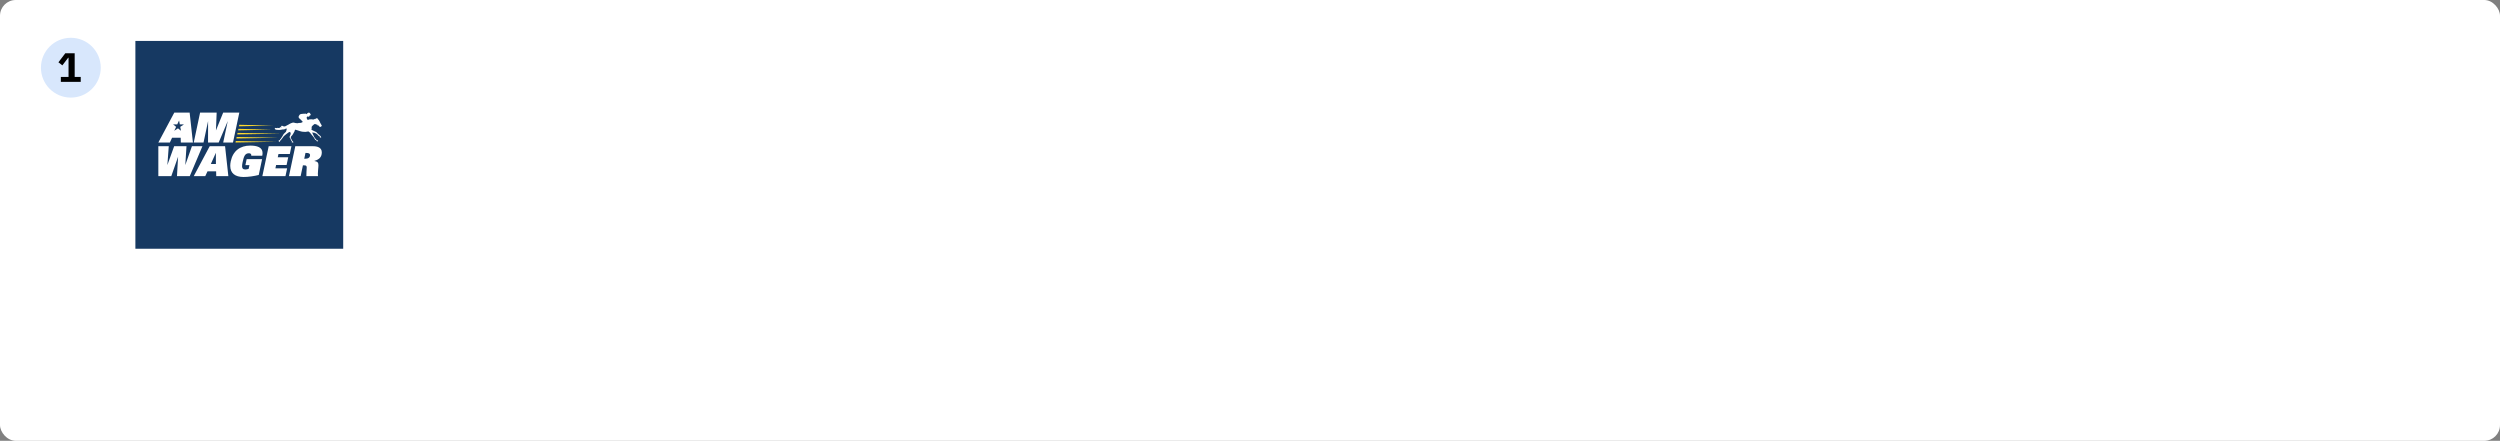 <svg width="794" height="140" viewBox="0 0 794 140" fill="none" xmlns="http://www.w3.org/2000/svg">
<rect x="0" y="0" width="794" height="140" fill="#808080" stroke="none"/>
<rect width="794" height="140" rx="5" fill="white"/>
<circle cx="22.5" cy="21.5" r="9.5" fill="#D8E7FC"/>
<path d="M19.325 26V24.427H21.768V18.343H21.651L19.805 20.761L18.558 19.786L20.729 16.926H23.718V24.427H25.642V26H19.325Z" fill="black"/>
<rect x="43" y="13" width="66" height="66" fill="#163962"/>
<path d="M75.987 39.634L86.796 39.876L75.885 40.117L75.987 39.634Z" fill="#FDD92E"/>
<path d="M75.713 40.922L86.292 41.163L75.611 41.405L75.713 40.922Z" fill="#FDD92E"/>
<path d="M75.44 42.21L89.249 42.452L75.337 42.693L75.44 42.21Z" fill="#FDD92E"/>
<path d="M75.166 43.498L88.375 43.739L75.064 43.98L75.166 43.498Z" fill="#FDD92E"/>
<path d="M74.892 44.786L87.762 45.027L74.79 45.269L74.892 44.786Z" fill="#FDD92E"/>
<path d="M73.994 45.269H70.889L72.336 38.454L69.455 45.269H66.075L66.088 38.454L64.641 45.269H61.536L63.549 35.771H68.811L68.587 41.427L70.876 35.771H76.006L73.994 45.269Z" fill="white"/>
<path d="M61.056 43.31V43.309L60.231 35.771H55.351L50.287 45.268H53.943L54.654 43.742V43.742H57.39V43.742L57.429 45.268H61.27L61.056 43.31ZM57.321 40.666L57.482 41.537L57.324 41.409L56.525 40.762L55.786 41.249L55.349 41.537L55.932 40.283L54.975 39.509H56.293L56.876 38.255L56.951 38.661L57.107 39.509H58.426L57.32 40.237L57.251 40.283L57.321 40.666Z" fill="white"/>
<path d="M102.092 39.722C102.092 39.722 102.072 39.665 102.024 39.562C101.976 39.46 101.87 39.293 101.84 39.273C101.809 39.252 101.785 39.177 101.785 39.177C101.785 39.177 101.807 39.153 101.807 39.126C101.807 39.099 101.745 39.089 101.745 39.089C101.745 39.089 101.718 39.048 101.687 38.967C101.656 38.885 101.568 38.769 101.531 38.636C101.493 38.503 101.421 38.408 101.359 38.322C101.298 38.237 101.268 38.183 101.268 38.183C101.268 38.183 101.281 38.149 101.275 38.132C101.268 38.115 101.241 38.132 101.241 38.132C101.241 38.132 101.234 38.118 101.22 38.104C101.207 38.091 101.115 38.033 101.115 38.033C101.115 38.033 101.057 37.914 101.037 37.883C101.016 37.853 100.927 37.781 100.927 37.781C100.903 37.726 100.808 37.648 100.808 37.648C100.808 37.648 100.726 37.403 100.682 37.423C100.637 37.444 100.607 37.611 100.607 37.611H100.508C100.508 37.611 100.491 37.543 100.464 37.546C100.436 37.55 100.427 37.632 100.427 37.632C100.427 37.632 100.281 37.655 100.188 37.716C100.096 37.778 100.144 37.829 100.144 37.829L100.229 37.853C100.229 37.853 100.215 37.88 100.175 37.87C100.134 37.859 99.981 37.753 100.005 37.781C100.028 37.808 100.035 37.836 100.021 37.829C100.008 37.822 99.759 37.71 99.797 37.733C99.834 37.757 99.967 37.863 99.967 37.863C99.967 37.863 99.837 37.832 99.732 37.829C99.627 37.825 99.521 37.863 99.521 37.863C99.698 37.876 99.814 37.952 99.814 37.952C99.814 37.952 99.698 37.975 99.565 37.971C99.432 37.968 99.272 37.948 99.201 37.927C99.129 37.907 98.992 37.873 98.942 37.88C98.891 37.886 98.846 37.907 98.846 37.907C98.846 37.907 98.778 37.907 98.652 37.894C98.526 37.88 98.482 37.901 98.482 37.901C98.482 37.901 98.441 37.938 98.424 37.938C98.407 37.938 98.367 37.924 98.261 37.89C98.155 37.856 98.042 37.907 98.042 37.907C98.186 37.924 98.238 38.06 98.238 38.06C98.238 38.06 98.23 38.074 98.121 38.047C98.011 38.02 97.839 38.016 97.839 38.016L97.807 38.101C97.807 38.101 97.579 37.938 97.549 37.89C97.518 37.842 97.454 37.757 97.454 37.713C97.454 37.669 97.45 37.651 97.46 37.601C97.471 37.55 97.437 37.505 97.433 37.468C97.43 37.43 97.426 37.393 97.426 37.352C97.426 37.311 97.419 37.267 97.402 37.247C97.385 37.226 97.396 37.199 97.419 37.181C97.443 37.164 97.528 37.137 97.528 37.137C97.528 37.137 97.515 37.09 97.528 37.039C97.541 36.988 97.586 37.005 97.623 37.002C97.661 36.998 97.675 36.964 97.675 36.964L97.698 36.988C97.698 36.988 97.698 37.049 97.716 37.055C97.733 37.062 97.767 37.022 97.767 37.022C97.767 37.022 97.852 37.049 97.879 37.046C97.907 37.042 97.91 37.011 97.91 37.011C97.91 37.011 98.005 37.1 98.046 37.096C98.087 37.093 98.107 37.039 98.128 37.028C98.149 37.018 98.159 36.998 98.159 36.998L98.151 36.967H98.183L98.22 36.902C98.22 36.902 98.244 36.892 98.264 36.906C98.284 36.919 98.305 36.933 98.325 36.906C98.346 36.879 98.318 36.763 98.316 36.732C98.312 36.701 98.339 36.664 98.339 36.664L98.499 36.678C98.499 36.678 98.512 36.664 98.512 36.637C98.512 36.609 98.537 36.565 98.537 36.565C98.537 36.565 98.595 36.568 98.642 36.575C98.689 36.582 98.771 36.568 98.771 36.555C98.771 36.541 98.707 36.491 98.687 36.456C98.666 36.422 98.642 36.357 98.595 36.218C98.547 36.078 98.411 35.85 98.216 35.792C98.022 35.734 97.79 35.799 97.62 35.962C97.45 36.126 97.487 36.272 97.487 36.272V36.31C97.484 36.272 97.433 36.234 97.416 36.221C97.399 36.207 97.375 36.214 97.375 36.214C97.375 36.214 97.372 36.211 97.348 36.191C97.324 36.17 97.239 36.16 97.239 36.16C97.239 36.16 97.205 36.112 97.147 36.092C97.088 36.071 96.997 36.109 96.997 36.109C96.997 36.109 96.707 36.096 96.431 36.119C96.156 36.143 95.75 36.163 95.607 36.204C95.465 36.245 95.376 36.3 95.376 36.3C95.376 36.3 95.336 36.31 95.321 36.317C95.308 36.324 95.256 36.368 95.236 36.385C95.216 36.401 95.134 36.449 95.114 36.508C95.094 36.565 94.951 36.749 94.895 36.889C94.841 37.028 94.82 37.106 94.862 37.29C94.902 37.475 95.025 37.577 95.025 37.577C95.025 37.577 95.059 37.618 95.12 37.642C95.181 37.665 95.161 37.678 95.287 37.785C95.413 37.89 95.492 38.005 95.54 38.04C95.586 38.074 95.641 38.091 95.641 38.091C95.641 38.091 95.655 38.139 95.75 38.261C95.846 38.384 96.074 38.588 96.074 38.588C96.074 38.588 96.088 38.625 96.108 38.642C96.129 38.66 96.152 38.657 96.139 38.677C96.125 38.697 96.101 38.765 96.101 38.765C96.101 38.765 95.862 38.95 95.577 39.011C95.291 39.072 94.895 39.051 94.895 39.051L94.827 39.059C94.827 39.059 94.759 39.092 94.643 39.119C94.528 39.147 94.453 39.14 94.453 39.14C94.453 39.14 93.942 39.099 93.82 39.072C93.696 39.044 93.485 38.956 93.274 38.929C93.064 38.901 92.811 38.99 92.784 39.011C92.756 39.031 92.764 39.017 92.532 39.092C92.299 39.167 92.144 39.256 92.144 39.256C91.912 39.359 91.733 39.477 91.602 39.581C91.45 39.667 91.192 39.8 91.058 39.861C90.889 39.938 90.648 40.161 90.314 40.158C89.979 40.155 89.917 40.082 89.693 39.964C89.468 39.846 89.283 39.867 89.283 39.867C89.283 39.867 89.593 39.929 89.695 40.026C89.695 40.026 89.494 39.971 89.338 39.953C89.338 39.953 89.504 40.012 89.597 40.053C89.597 40.053 89.393 40.039 89.265 40.023L89.258 40.118C89.258 40.118 89.344 40.172 89.389 40.203C89.389 40.203 89.276 40.153 89.14 40.137C89.005 40.121 89.244 40.22 89.356 40.296C89.466 40.372 89.475 40.448 89.475 40.448C89.475 40.448 89.213 40.381 88.905 40.38L88.879 40.474L88.998 40.53L88.862 40.514C88.862 40.514 88.789 40.673 88.754 40.678C88.721 40.682 88.366 40.678 87.971 40.548L88.197 40.652C88.197 40.652 88.029 40.715 87.792 40.685C87.554 40.655 87.339 40.606 87.339 40.606L87.308 40.679L87.346 40.716L87.283 40.732L87.416 40.789L87.272 40.792L87.421 40.906C87.421 40.906 87.304 40.918 87.184 40.869C87.064 40.819 87.458 41.167 87.713 41.219C87.969 41.271 88.813 41.316 89.319 41.208C89.825 41.101 90.243 40.972 90.243 40.972C90.243 40.972 89.806 41.276 89.549 41.334C89.549 41.334 89.869 41.253 90.12 41.162C90.373 41.07 90.961 40.776 90.961 40.776C90.961 40.776 90.899 40.956 90.763 41.063C90.763 41.063 90.985 40.899 91.098 40.748C91.062 41.06 90.953 41.582 90.85 41.783C90.734 42.008 90.182 42.43 90.101 42.553C90.018 42.675 89.841 42.975 89.712 43.233C89.582 43.493 89.187 44.045 89.167 44.078C89.146 44.113 88.996 44.119 88.989 44.262C88.983 44.406 88.86 44.487 88.813 44.542C88.764 44.596 88.704 44.487 88.656 44.508C88.609 44.528 88.506 44.65 88.506 44.65C88.506 44.65 88.479 44.65 88.513 44.821C88.547 44.992 88.704 45.121 88.704 45.121C88.704 45.121 88.942 44.835 88.983 44.767C89.023 44.698 89.085 44.562 89.126 44.528C89.167 44.494 89.344 44.351 89.46 44.173C89.575 43.997 89.834 43.71 89.936 43.534C90.038 43.357 90.107 43.268 90.366 43.057C90.624 42.845 90.624 42.819 90.897 42.607C91.17 42.396 91.632 42.062 91.66 42.048C91.687 42.035 91.987 41.885 91.987 41.885L92.293 42.124C92.293 42.124 92.321 42.444 92.314 42.553C92.307 42.662 92.049 43.255 92.015 43.33C91.98 43.404 91.878 43.568 92.034 43.704C92.192 43.84 92.334 44.173 92.362 44.378C92.389 44.583 92.552 44.705 92.621 44.739C92.688 44.774 92.695 44.965 92.695 44.965C92.695 44.965 92.607 45.237 92.756 45.264C92.906 45.291 93.233 45.182 93.233 45.182C93.233 45.182 93.043 44.923 93.001 44.91C92.961 44.896 92.831 44.787 92.818 44.678C92.804 44.569 92.647 44.358 92.6 44.283C92.552 44.208 92.334 43.752 92.362 43.602C92.389 43.452 92.381 43.439 92.463 43.337C92.544 43.234 92.558 43.214 92.701 43.077C92.844 42.941 92.987 42.678 93.042 42.61C93.12 42.514 93.487 41.849 93.521 41.756C93.575 41.611 93.573 41.599 93.615 41.429C93.656 41.259 93.744 41.194 93.744 41.194L93.88 41.207C94.017 41.221 94.269 41.293 94.582 41.415C94.895 41.538 95.444 41.728 95.91 41.814C96.377 41.899 96.684 41.861 96.684 41.861C96.684 41.861 96.687 41.865 96.735 41.889C96.782 41.912 96.929 41.909 96.966 41.912C97.004 41.916 97.01 41.885 97.01 41.885C97.01 41.885 97.239 41.869 97.566 41.81C97.892 41.752 97.971 41.718 97.971 41.718C97.971 41.718 98.046 41.847 98.107 41.902C98.169 41.957 98.328 42.014 98.328 42.014C98.328 42.014 98.367 42.028 98.478 42.148C98.591 42.266 98.683 42.434 98.782 42.563C98.881 42.692 99.207 43.063 99.286 43.179C99.364 43.296 99.418 43.316 99.542 43.465C99.664 43.615 99.828 43.898 99.888 44.021C99.95 44.143 100.062 44.317 100.093 44.386C100.124 44.453 100.273 44.494 100.318 44.498C100.362 44.501 100.532 44.596 100.549 44.616C100.566 44.637 100.542 44.736 100.549 44.763C100.557 44.791 100.611 44.879 100.754 44.9C100.897 44.92 101.04 44.804 101.04 44.804C101.04 44.804 100.927 44.616 100.897 44.579C100.867 44.542 100.768 44.528 100.726 44.518C100.686 44.508 100.451 44.361 100.433 44.351C100.416 44.34 100.409 44.317 100.349 44.205C100.287 44.092 100.134 44.004 100.062 43.918C99.991 43.834 99.776 43.452 99.756 43.431C99.736 43.411 99.746 43.408 99.729 43.343C99.711 43.278 99.579 43.033 99.445 42.771C99.313 42.508 99.129 42.059 99.129 42.059C99.129 42.059 99.197 42.076 99.33 42.103C99.463 42.131 99.647 42.141 99.817 42.165C99.988 42.188 100.008 42.264 100.117 42.293C100.226 42.325 100.393 42.386 100.501 42.481C100.611 42.577 100.757 42.658 100.9 42.804C101.043 42.951 101.152 43.112 101.186 43.152C101.22 43.193 101.296 43.159 101.356 43.176C101.418 43.193 101.537 43.285 101.54 43.309C101.544 43.333 101.476 43.401 101.482 43.435C101.489 43.469 101.557 43.585 101.588 43.612C101.618 43.639 101.643 43.66 101.809 43.701C101.976 43.742 102.014 43.697 102.021 43.67C102.028 43.643 101.929 43.442 101.908 43.391C101.887 43.34 101.847 43.305 101.807 43.221C101.765 43.135 101.647 43.087 101.595 43.047C101.544 43.006 101.465 42.907 101.414 42.849C101.363 42.791 101.224 42.696 101.091 42.59C100.958 42.485 100.781 42.301 100.733 42.249C100.686 42.199 100.642 42.157 100.59 42.076C100.539 41.994 100.447 41.953 100.423 41.946C100.4 41.939 100.375 41.937 100.297 41.875C100.219 41.814 100.185 41.797 100.021 41.745C99.858 41.694 99.498 41.5 99.323 41.415C99.15 41.33 98.897 41.194 98.897 41.194C98.897 41.194 98.894 41.153 98.931 41.081C98.969 41.01 98.986 40.945 98.992 40.789C99 40.632 98.976 40.4 98.976 40.38C98.976 40.359 98.983 40.304 98.983 40.304C98.983 40.304 99.017 40.244 99.034 40.195C99.051 40.148 99.143 40.053 99.288 39.889C99.435 39.726 99.589 39.634 99.729 39.515C99.868 39.396 100.025 39.378 100.025 39.378L100.788 39.624L100.91 39.753C100.91 39.753 100.689 40.042 100.713 40.039C100.737 40.036 100.993 39.787 100.993 39.787C100.993 39.787 101.013 39.828 101.067 39.859C101.121 39.889 101.186 39.893 101.186 39.893C101.186 39.893 101.418 40.063 101.459 40.094C101.499 40.124 101.394 40.233 101.451 40.291C101.51 40.349 101.612 40.346 101.701 40.332C101.79 40.319 101.87 40.244 101.87 40.244C101.87 40.244 102.017 40.195 102.069 40.145C102.119 40.094 102.123 40.036 102.136 40.008C102.15 39.981 102.204 39.941 102.204 39.859C102.204 39.777 102.092 39.722 102.092 39.722Z" fill="white"/>
<path d="M60.271 55.937H56.206L56.561 49.78L54.404 55.937H50.287V46.439H53.602L53.154 52.424L55.312 46.439H59.232L58.85 52.424L60.955 46.439H64.296L60.271 55.937Z" fill="white"/>
<path d="M83.296 49.452H79.797C79.797 49.399 79.81 49.333 79.81 49.294C79.81 48.886 79.534 48.675 79.034 48.675C77.731 48.675 77.416 49.833 77.047 51.53C76.955 51.99 76.876 52.411 76.876 52.78C76.876 53.398 77.113 53.819 77.902 53.819C78.244 53.819 78.665 53.74 78.968 53.622L79.231 52.438H77.942L78.337 50.543H83.243L82.177 55.568C80.744 55.937 78.889 56.213 77.35 56.213C74.666 56.213 73.127 55.016 73.127 52.661C73.127 52.227 73.18 51.74 73.285 51.227C73.982 47.926 76.258 46.242 79.455 46.242C81.493 46.242 83.388 46.689 83.388 48.597C83.388 48.847 83.362 49.136 83.296 49.438V49.452Z" fill="white"/>
<path d="M92.046 48.912H88.442L88.218 49.938H91.546L91.02 52.398H87.692L87.469 53.464H91.191L90.665 55.937H83.325L85.338 46.439H92.559L92.046 48.912Z" fill="white"/>
<path d="M101.139 52.477C101.139 52.674 101.126 52.898 101.099 53.148L101.02 54.042C100.994 54.411 100.955 54.805 100.955 55.187C100.955 55.45 100.968 55.7 100.994 55.937H97.311V55.687C97.311 55.331 97.324 54.779 97.337 54.555L97.363 54.121C97.39 53.661 97.416 53.371 97.416 53.187C97.416 52.569 97.1 52.516 96.522 52.516H96.206L95.482 55.937H91.773L93.785 46.439H99.429C100.692 46.439 102.204 46.794 102.204 48.386C102.204 49.991 101.27 50.688 99.797 51.122C100.849 51.306 101.139 51.622 101.139 52.477ZM97.258 48.57H97.021L96.627 50.412H96.903C97.732 50.412 98.469 50.162 98.469 49.241C98.469 48.794 98.113 48.57 97.258 48.57Z" fill="white"/>
<path d="M68.68 55.937L68.64 54.411H65.904L65.194 55.937H61.537L66.601 46.439H71.482L72.521 55.937H68.68ZM68.561 48.531L66.957 52.095H68.575L68.561 48.531Z" fill="white"/>
</svg>
